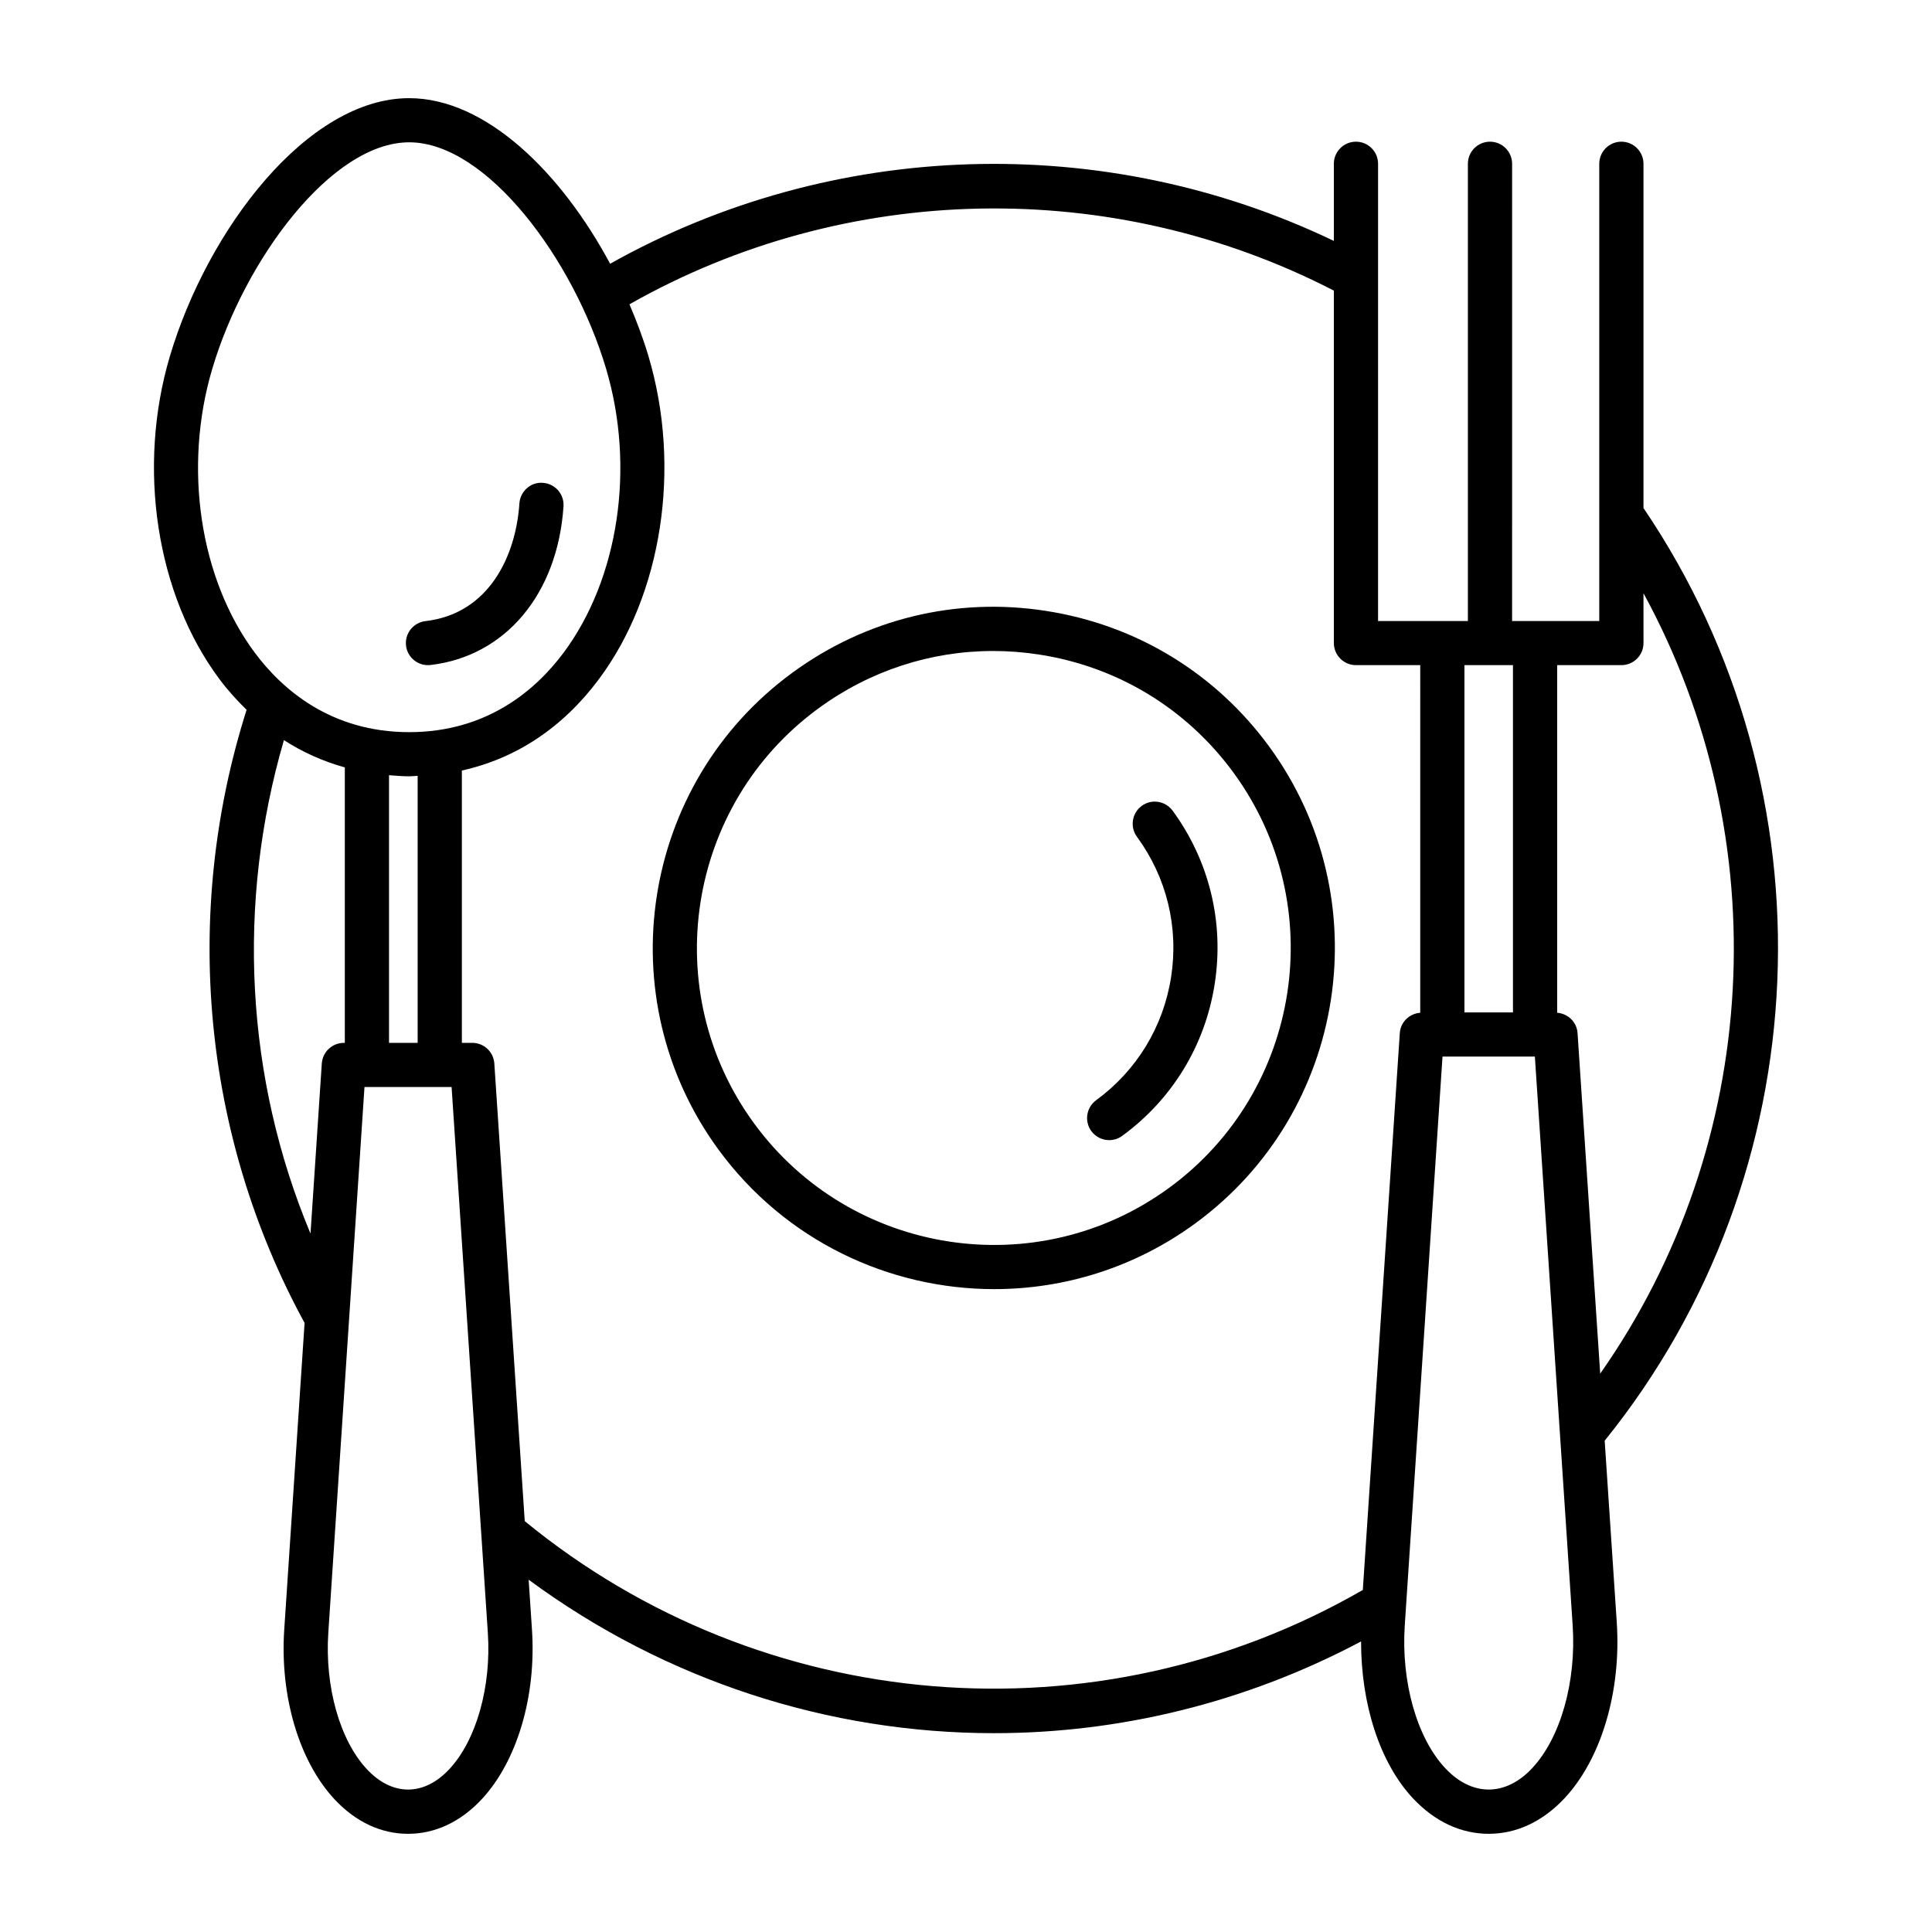 <?xml version="1.0" encoding="UTF-8"?>
<!-- Uploaded to: SVG Repo, www.svgrepo.com, Generator: SVG Repo Mixer Tools -->
<svg fill="#000000" width="800px" height="800px" version="1.1" viewBox="144 144 512 512" xmlns="http://www.w3.org/2000/svg">
 <g>
  <path d="m579.54 278.64v-91.238c0-3.231-2.629-5.852-5.859-5.852-3.227 0-5.859 2.621-5.859 5.852v121.17h-23.102l0.004-121.17c0-3.231-2.629-5.852-5.859-5.852-3.231 0-5.859 2.621-5.859 5.852v121.17h-23.805l0.004-121.17c0-3.231-2.629-5.852-5.859-5.852-3.227 0-5.859 2.621-5.859 5.852v20.441c-60.898-29.203-132.94-26.973-191.8 6.055-12.914-24.121-32.926-43.883-53.25-43.883-26.961 0-53.406 34.762-63.406 68.367-8.789 29.531-3.629 63.145 13.145 85.625 2.227 2.988 4.656 5.629 7.176 8.109-17.164 54.043-11.676 112.89 15.367 162.48l-5.394 81.305c-1.172 17.668 3.957 34.906 13.375 44.984 5.574 5.953 12.301 9.094 19.445 9.094 7.156 0 13.887-3.144 19.461-9.102 9.414-10.074 14.543-27.312 13.375-44.977l-0.883-13.262c36.379 26.828 79.684 40.672 123.3 40.672 33.332 0 66.746-8.09 97.301-24.312-0.016 16.484 4.894 32.113 13.754 41.578 5.758 6.152 12.688 9.402 20.074 9.402 7.371 0 14.301-3.242 20.059-9.387 9.773-10.438 15.086-28.312 13.875-46.641l-3.203-48.152c57.168-70.805 61.406-171.73 10.285-247.16zm-5.856 41.629c3.231 0 5.859-2.621 5.859-5.852l-0.004-13.207c35.574 65.188 31.309 145.88-11.469 206.82l-6.004-90.258c-0.203-2.922-2.527-5.156-5.402-5.379v-92.125zm-41.594 0h12.859v92.039h-12.859zm-331.83-78.555c8.602-28.977 31.633-60 52.18-60s43.578 31.027 52.18 60.008c7.773 26.109 3.344 55.664-11.289 75.289-7.156 9.586-20.047 21.016-40.891 21.016-20.848 0-33.734-11.43-40.891-21.016-14.629-19.625-19.059-49.176-11.289-75.297zm46.836 107.72c1.766 0.141 3.527 0.297 5.344 0.297 0.762 0 1.488-0.098 2.242-0.125v70.762h-7.586zm-27.855-9.293c5 3.234 10.406 5.629 16.141 7.227v73.004h-0.258c-3.086 0-5.629 2.387-5.844 5.465l-2.992 45.078c-17.227-41.23-19.68-87.465-7.047-130.77zm43.801 272.74c-6.688 7.16-15.102 7.16-21.789 0-7.188-7.664-11.203-21.883-10.246-36.211l9.586-144.6h23.086l7.871 118.54c0 0.012 0.004 0.023 0.004 0.035l1.727 26.027c0.965 14.328-3.051 28.535-10.238 36.207zm20.02-65.762-8.059-121.29c-0.215-3.078-2.758-5.465-5.844-5.465h-2.758v-72.168c14.355-3.18 26.742-11.363 36.305-24.195 16.773-22.48 21.93-56.094 13.145-85.617-1.367-4.598-3.098-9.195-5.039-13.742 57.297-32.496 127.93-33.93 186.68-3.625v93.398c0 3.231 2.629 5.852 5.859 5.852h17.031l-0.004 92.125c-2.883 0.219-5.211 2.457-5.414 5.383l-9.801 147.58c-70.547 40.664-159.09 33.41-222.1-18.242zm266.98 65.469c-7.07 7.559-16 7.535-23.047-0.008-7.516-8.031-11.715-22.891-10.715-37.863l10-150.71h24.477l6.66 100.23c0.004 0.238 0.012 0.469 0.047 0.707l3.309 49.77c1 14.977-3.215 29.844-10.73 37.871z"/>
  <path d="m421.22 305.9c-23.859-3.742-47.75 2.109-67.238 16.379-40.234 29.438-49.02 86.117-19.59 126.36 17.703 24.168 45.223 36.992 73.094 36.992 18.531 0 37.219-5.664 53.277-17.418 40.234-29.434 49.02-86.117 19.59-126.36-14.254-19.484-35.258-32.258-59.133-35.953zm32.633 152.87c-34.988 25.617-84.367 17.996-110-17.043-25.633-35.027-17.988-84.375 17.043-110 13.629-9.98 29.734-15.207 46.305-15.207 4.059 0 8.145 0.312 12.23 0.949 20.773 3.215 39.062 14.34 51.465 31.305 25.633 35.023 17.988 84.371-17.043 110z"/>
  <path d="m257.4 320.27c0.227 0 0.457-0.016 0.688-0.035 19.859-2.32 33.691-18.824 35.246-42.047 0.215-3.227-2.231-6.016-5.457-6.231-3.199-0.277-6 2.231-6.231 5.445-0.914 13.789-7.945 29.227-24.902 31.203-3.215 0.379-5.516 3.285-5.144 6.492 0.355 2.981 2.871 5.172 5.801 5.172z"/>
  <path d="m446.57 357.57c-2.602 1.906-3.172 5.574-1.27 8.18 7.887 10.766 11.102 23.961 9.059 37.148s-9.102 24.797-19.875 32.676c-2.602 1.906-3.172 5.574-1.27 8.18 1.156 1.566 2.93 2.394 4.731 2.394 1.199 0 2.414-0.363 3.457-1.129 13.289-9.723 22.004-24.047 24.516-40.328 2.527-16.281-1.441-32.562-11.16-45.855-1.945-2.609-5.59-3.188-8.188-1.266z"/>
 </g>
</svg>
